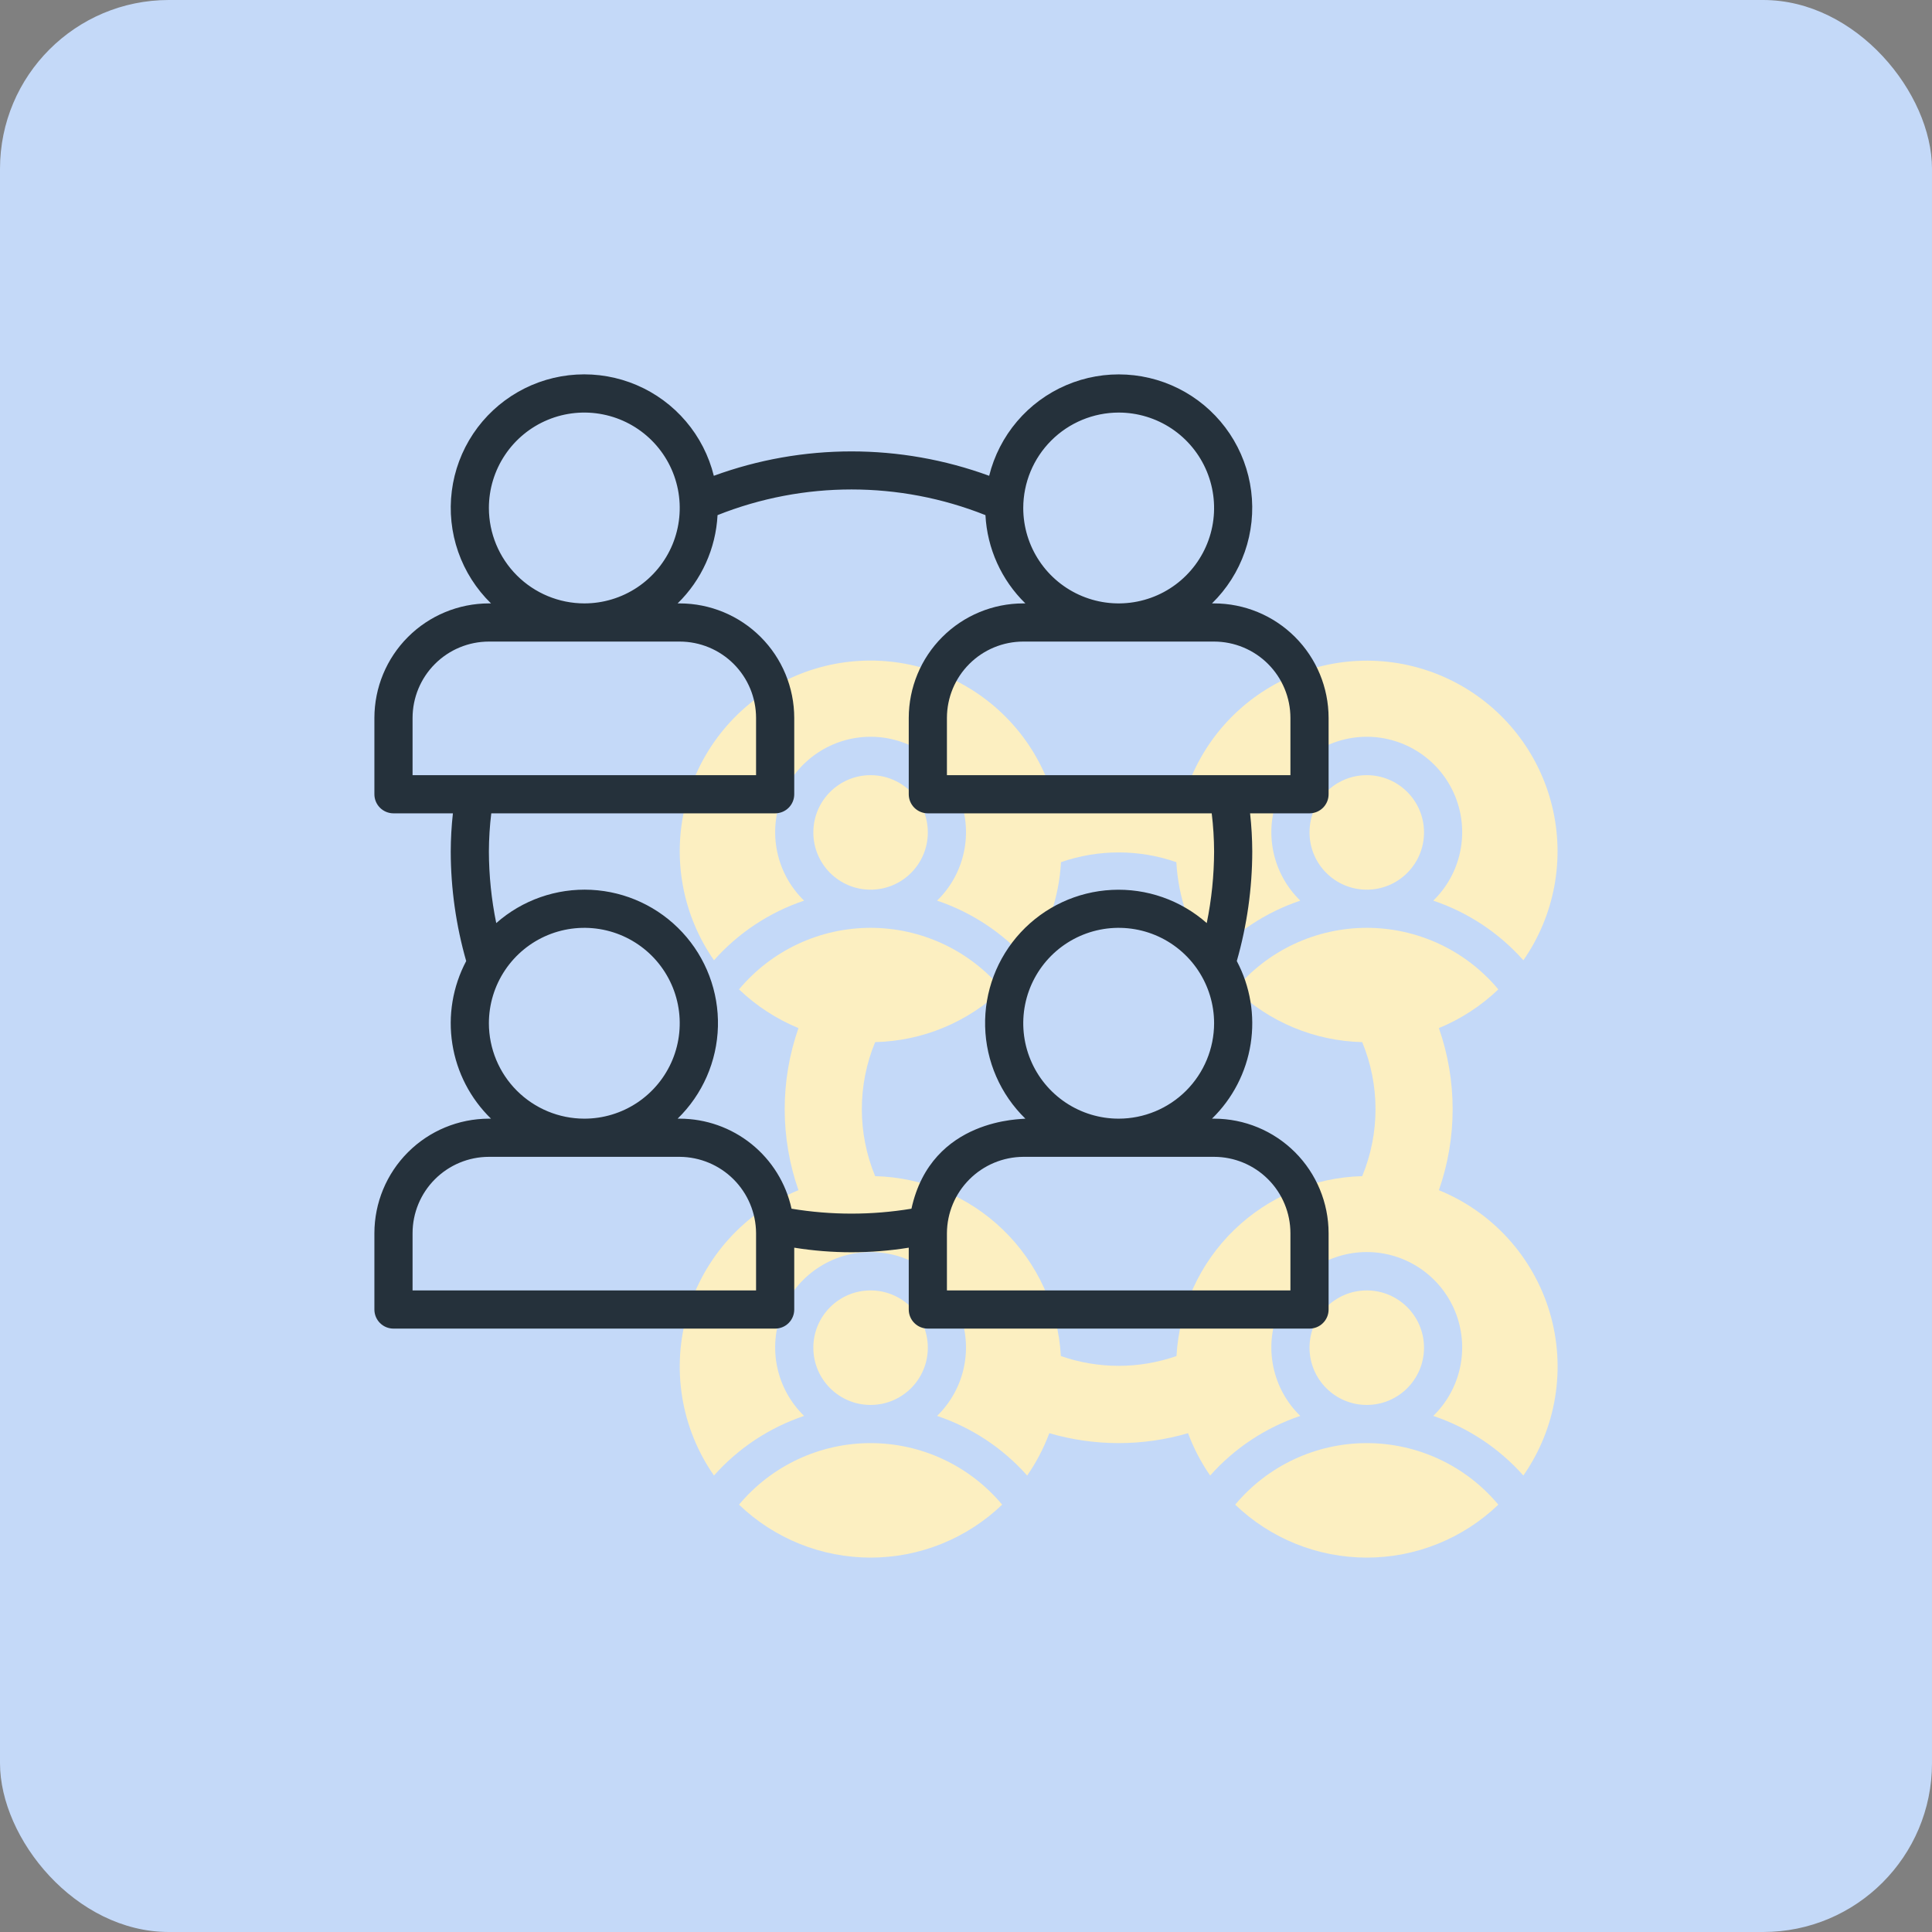 <svg width="103" height="103" viewBox="0 0 103 103" fill="none" xmlns="http://www.w3.org/2000/svg">
<rect x="0" y="0" width="103" height="103" fill="#808080" stroke="none"/>
<rect width="103" height="103" rx="9" fill="#C4D9F8"/>
<path d="M72.866 47.431C74.552 47.431 75.918 46.064 75.918 44.378C75.918 42.693 74.552 41.326 72.866 41.326C71.18 41.326 69.814 42.693 69.814 44.378C69.814 46.064 71.18 47.431 72.866 47.431Z" fill="#FCEFC1"/>
<path d="M46.413 47.431C48.099 47.431 49.465 46.064 49.465 44.378C49.465 42.693 48.099 41.326 46.413 41.326C44.727 41.326 43.361 42.693 43.361 44.378C43.361 46.064 44.727 47.431 46.413 47.431Z" fill="#FCEFC1"/>
<path d="M42.868 48.015C42.142 47.31 41.643 46.404 41.435 45.413C41.226 44.422 41.319 43.392 41.699 42.454C42.08 41.516 42.732 40.713 43.572 40.147C44.411 39.582 45.401 39.279 46.413 39.279C47.425 39.279 48.415 39.582 49.255 40.147C50.094 40.713 50.746 41.516 51.127 42.454C51.508 43.392 51.6 44.422 51.391 45.413C51.183 46.404 50.684 47.31 49.958 48.015C51.809 48.639 53.465 49.734 54.762 51.195C55.837 49.653 56.462 47.841 56.565 45.964C58.556 45.272 60.723 45.272 62.714 45.964C62.817 47.841 63.442 49.653 64.517 51.195C65.814 49.734 67.47 48.639 69.321 48.015C68.595 47.31 68.096 46.404 67.888 45.413C67.679 44.422 67.772 43.392 68.152 42.454C68.533 41.516 69.185 40.713 70.024 40.147C70.864 39.582 71.853 39.279 72.866 39.279C73.878 39.279 74.868 39.582 75.707 40.147C76.547 40.713 77.199 41.516 77.58 42.454C77.96 43.392 78.052 44.422 77.844 45.413C77.636 46.404 77.137 47.31 76.411 48.015C78.262 48.639 79.918 49.734 81.215 51.195C82.039 50.01 82.602 48.663 82.866 47.244C83.13 45.825 83.088 44.366 82.744 42.965C82.4 41.563 81.762 40.25 80.871 39.114C79.981 37.979 78.859 37.045 77.579 36.377C76.3 35.709 74.893 35.32 73.452 35.238C72.011 35.156 70.569 35.381 69.222 35.899C67.875 36.418 66.654 37.217 65.639 38.244C64.625 39.271 63.841 40.502 63.34 41.855C60.923 41.149 58.355 41.149 55.939 41.855C55.438 40.501 54.655 39.269 53.64 38.242C52.626 37.214 51.405 36.414 50.057 35.895C48.71 35.376 47.267 35.151 45.826 35.233C44.384 35.315 42.977 35.703 41.697 36.372C40.417 37.041 39.295 37.974 38.404 39.111C37.513 40.247 36.875 41.56 36.531 42.962C36.187 44.365 36.146 45.824 36.411 47.244C36.675 48.663 37.239 50.01 38.064 51.195C39.361 49.734 41.017 48.639 42.868 48.015Z" fill="#FCEFC1"/>
<path d="M46.413 76.936C45.075 76.936 43.753 77.23 42.541 77.797C41.329 78.364 40.256 79.19 39.399 80.217C41.285 82.028 43.798 83.04 46.413 83.04C49.028 83.04 51.541 82.028 53.427 80.217C52.57 79.19 51.497 78.364 50.285 77.797C49.073 77.23 47.751 76.936 46.413 76.936Z" fill="#FCEFC1"/>
<path d="M46.413 74.901C48.099 74.901 49.465 73.534 49.465 71.849C49.465 70.163 48.099 68.796 46.413 68.796C44.727 68.796 43.361 70.163 43.361 71.849C43.361 73.534 44.727 74.901 46.413 74.901Z" fill="#FCEFC1"/>
<path d="M72.866 76.936C71.528 76.936 70.206 77.23 68.994 77.797C67.782 78.364 66.709 79.19 65.852 80.217C67.737 82.028 70.251 83.04 72.866 83.04C75.481 83.04 77.994 82.028 79.88 80.217C79.022 79.19 77.95 78.364 76.738 77.797C75.526 77.23 74.204 76.936 72.866 76.936Z" fill="#FCEFC1"/>
<path d="M72.866 74.901C74.552 74.901 75.918 73.534 75.918 71.849C75.918 70.163 74.552 68.796 72.866 68.796C71.18 68.796 69.814 70.163 69.814 71.849C69.814 73.534 71.18 74.901 72.866 74.901Z" fill="#FCEFC1"/>
<path d="M76.711 63.452C77.689 60.654 77.689 57.608 76.711 54.811C77.886 54.325 78.961 53.626 79.88 52.747C79.023 51.72 77.95 50.893 76.738 50.326C75.526 49.759 74.204 49.465 72.866 49.465C71.528 49.465 70.206 49.759 68.994 50.326C67.782 50.893 66.709 51.72 65.852 52.747C67.678 54.496 70.094 55.499 72.623 55.558C73.568 57.846 73.568 60.416 72.623 62.704C70.069 62.768 67.634 63.79 65.799 65.567C63.965 67.344 62.866 69.746 62.721 72.295C60.725 72.99 58.554 72.99 56.558 72.295C56.413 69.746 55.314 67.344 53.479 65.567C51.645 63.79 49.209 62.768 46.656 62.704C45.711 60.416 45.711 57.846 46.656 55.558C49.185 55.499 51.6 54.496 53.427 52.747C52.57 51.72 51.497 50.893 50.285 50.326C49.073 49.759 47.751 49.465 46.413 49.465C45.075 49.465 43.753 49.759 42.541 50.326C41.329 50.893 40.256 51.72 39.399 52.747C40.318 53.626 41.392 54.325 42.568 54.811C41.59 57.608 41.59 60.654 42.568 63.452C41.156 64.026 39.892 64.91 38.868 66.039C37.845 67.168 37.089 68.514 36.656 69.975C36.224 71.436 36.126 72.976 36.369 74.481C36.613 75.985 37.192 77.415 38.064 78.665C39.361 77.205 41.017 76.109 42.868 75.486C42.142 74.78 41.643 73.874 41.435 72.883C41.226 71.893 41.318 70.862 41.699 69.924C42.08 68.986 42.732 68.183 43.571 67.618C44.411 67.052 45.401 66.75 46.413 66.75C47.425 66.75 48.415 67.052 49.254 67.618C50.094 68.183 50.746 68.986 51.127 69.924C51.507 70.862 51.599 71.893 51.391 72.883C51.183 73.874 50.684 74.78 49.958 75.486C51.809 76.109 53.465 77.205 54.761 78.665C55.247 77.964 55.644 77.206 55.941 76.407C58.356 77.112 60.923 77.112 63.338 76.407C63.635 77.206 64.031 77.964 64.517 78.665C65.814 77.205 67.47 76.109 69.321 75.486C68.595 74.78 68.096 73.874 67.888 72.883C67.679 71.893 67.771 70.862 68.152 69.924C68.533 68.986 69.185 68.183 70.024 67.618C70.864 67.052 71.853 66.75 72.866 66.75C73.878 66.75 74.868 67.052 75.707 67.618C76.547 68.183 77.199 68.986 77.58 69.924C77.96 70.862 78.052 71.893 77.844 72.883C77.636 73.874 77.137 74.78 76.411 75.486C78.262 76.109 79.918 77.205 81.214 78.665C82.086 77.415 82.666 75.985 82.909 74.481C83.153 72.976 83.055 71.436 82.623 69.975C82.19 68.514 81.434 67.168 80.41 66.039C79.387 64.91 78.123 64.025 76.711 63.452Z" fill="#FCEFC1"/>
<path d="M70.831 42.343V38.274C70.829 36.655 70.186 35.103 69.041 33.959C67.897 32.815 66.345 32.171 64.727 32.169H64.614C65.402 31.4 66.001 30.459 66.363 29.419C66.725 28.38 66.842 27.27 66.703 26.178C66.564 25.086 66.173 24.041 65.562 23.125C64.951 22.21 64.135 21.448 63.18 20.901C62.224 20.354 61.155 20.036 60.056 19.972C58.957 19.908 57.858 20.1 56.846 20.533C55.833 20.966 54.935 21.627 54.222 22.466C53.509 23.305 53 24.297 52.735 25.366C47.996 23.632 42.795 23.632 38.056 25.366C37.791 24.297 37.283 23.304 36.569 22.465C35.856 21.626 34.958 20.964 33.945 20.531C32.933 20.098 31.834 19.906 30.734 19.97C29.635 20.033 28.565 20.351 27.61 20.899C26.654 21.446 25.839 22.207 25.227 23.123C24.616 24.039 24.225 25.085 24.087 26.177C23.948 27.27 24.064 28.379 24.427 29.419C24.79 30.459 25.389 31.4 26.177 32.169H26.064C24.446 32.171 22.894 32.815 21.75 33.959C20.605 35.103 19.962 36.655 19.96 38.274V42.343C19.96 42.477 19.986 42.609 20.037 42.733C20.088 42.856 20.163 42.968 20.258 43.063C20.352 43.157 20.465 43.232 20.588 43.283C20.711 43.334 20.844 43.361 20.977 43.361H24.146C24.071 44.036 24.032 44.716 24.03 45.396C24.033 47.371 24.311 49.337 24.854 51.236C24.136 52.592 23.877 54.143 24.116 55.658C24.354 57.173 25.078 58.57 26.177 59.639H26.064C24.446 59.641 22.894 60.285 21.75 61.429C20.605 62.574 19.962 64.126 19.96 65.744V69.814C19.96 69.947 19.986 70.08 20.037 70.203C20.088 70.326 20.163 70.439 20.258 70.533C20.352 70.628 20.465 70.703 20.588 70.754C20.711 70.805 20.844 70.831 20.977 70.831H41.326C41.459 70.831 41.592 70.805 41.715 70.754C41.839 70.703 41.951 70.628 42.045 70.533C42.14 70.439 42.215 70.326 42.266 70.203C42.317 70.08 42.343 69.947 42.343 69.814V66.517C44.365 66.842 46.426 66.842 48.448 66.517V69.814C48.448 69.947 48.474 70.08 48.525 70.203C48.576 70.326 48.651 70.439 48.746 70.533C48.84 70.628 48.952 70.703 49.076 70.754C49.199 70.805 49.331 70.831 49.465 70.831H69.814C69.947 70.831 70.079 70.805 70.203 70.754C70.326 70.703 70.439 70.628 70.533 70.533C70.628 70.439 70.703 70.326 70.754 70.203C70.805 70.08 70.831 69.947 70.831 69.814V65.744C70.829 64.126 70.186 62.574 69.041 61.429C67.897 60.285 66.345 59.641 64.727 59.639H64.614C65.713 58.57 66.436 57.173 66.675 55.658C66.913 54.143 66.655 52.592 65.937 51.236C66.48 49.337 66.758 47.371 66.761 45.396C66.759 44.716 66.72 44.036 66.645 43.361H69.814C69.947 43.361 70.079 43.334 70.203 43.283C70.326 43.232 70.439 43.157 70.533 43.063C70.628 42.968 70.703 42.856 70.754 42.733C70.805 42.609 70.831 42.477 70.831 42.343ZM59.639 21.995C60.645 21.995 61.629 22.293 62.466 22.852C63.302 23.411 63.954 24.206 64.339 25.135C64.724 26.065 64.825 27.088 64.629 28.075C64.432 29.061 63.948 29.968 63.236 30.679C62.525 31.391 61.619 31.875 60.632 32.071C59.645 32.268 58.622 32.167 57.693 31.782C56.763 31.397 55.969 30.745 55.41 29.908C54.851 29.072 54.552 28.088 54.552 27.082C54.554 25.733 55.09 24.44 56.044 23.487C56.998 22.533 58.291 21.997 59.639 21.995ZM26.064 27.082C26.064 26.076 26.363 25.092 26.922 24.256C27.481 23.419 28.275 22.767 29.205 22.382C30.134 21.997 31.157 21.896 32.144 22.093C33.131 22.289 34.037 22.773 34.749 23.485C35.46 24.196 35.945 25.103 36.141 26.09C36.337 27.076 36.236 28.099 35.852 29.029C35.466 29.958 34.814 30.753 33.978 31.312C33.141 31.871 32.158 32.169 31.152 32.169C29.803 32.167 28.51 31.631 27.556 30.677C26.602 29.724 26.066 28.431 26.064 27.082ZM21.995 41.326V38.274C21.996 37.195 22.425 36.16 23.188 35.397C23.951 34.634 24.985 34.205 26.064 34.204H36.239C37.318 34.205 38.352 34.634 39.115 35.397C39.878 36.16 40.307 37.195 40.308 38.274V41.326H21.995ZM26.064 54.552C26.064 53.546 26.363 52.563 26.922 51.726C27.481 50.89 28.275 50.237 29.205 49.852C30.134 49.468 31.157 49.367 32.144 49.563C33.131 49.759 34.037 50.244 34.749 50.955C35.46 51.667 35.945 52.573 36.141 53.56C36.337 54.547 36.236 55.57 35.852 56.499C35.466 57.429 34.814 58.223 33.978 58.782C33.141 59.341 32.158 59.639 31.152 59.639C29.803 59.638 28.51 59.101 27.556 58.148C26.602 57.194 26.066 55.901 26.064 54.552ZM40.308 68.796H21.995V65.744C21.996 64.665 22.425 63.63 23.188 62.868C23.951 62.105 24.985 61.675 26.064 61.674H36.239C37.316 61.681 38.347 62.112 39.109 62.874C39.871 63.636 40.302 64.667 40.308 65.744V68.796ZM64.727 61.674C65.805 61.675 66.84 62.105 67.603 62.868C68.366 63.63 68.795 64.665 68.796 65.744V68.796H50.483V65.744C50.489 64.667 50.92 63.636 51.682 62.874C52.444 62.112 53.475 61.681 54.552 61.674H64.727ZM59.639 59.639C58.633 59.639 57.65 59.341 56.813 58.782C55.977 58.223 55.325 57.429 54.94 56.499C54.554 55.57 54.454 54.547 54.65 53.56C54.846 52.573 55.331 51.667 56.042 50.955C56.754 50.244 57.66 49.759 58.647 49.563C59.634 49.367 60.657 49.468 61.586 49.852C62.516 50.237 63.31 50.89 63.869 51.726C64.428 52.563 64.727 53.546 64.727 54.552C64.725 55.901 64.188 57.194 63.235 58.148C62.281 59.101 60.988 59.638 59.639 59.639ZM64.335 49.212C62.943 47.984 61.127 47.349 59.274 47.443C57.42 47.535 55.677 48.349 54.415 49.71C53.153 51.071 52.473 52.87 52.52 54.725C52.566 56.581 53.336 58.344 54.665 59.639C54.563 59.678 49.659 59.559 48.592 64.439C46.475 64.789 44.316 64.789 42.199 64.439C41.901 63.08 41.147 61.864 40.063 60.991C38.979 60.118 37.63 59.642 36.239 59.639H36.126C37.456 58.344 38.227 56.581 38.275 54.725C38.322 52.869 37.642 51.068 36.379 49.707C35.117 48.346 33.373 47.532 31.518 47.439C29.664 47.347 27.847 47.983 26.456 49.212C26.199 47.956 26.068 46.678 26.064 45.396C26.067 44.715 26.109 44.036 26.191 43.361H41.326C41.459 43.361 41.592 43.334 41.715 43.283C41.839 43.232 41.951 43.157 42.045 43.063C42.14 42.968 42.215 42.856 42.266 42.733C42.317 42.609 42.343 42.477 42.343 42.343V38.274C42.341 36.655 41.698 35.103 40.553 33.959C39.409 32.815 37.857 32.171 36.239 32.169H36.126C37.402 30.924 38.161 29.243 38.254 27.463C42.84 25.638 47.951 25.638 52.537 27.463C52.63 29.243 53.389 30.924 54.665 32.169H54.552C52.934 32.171 51.382 32.815 50.238 33.959C49.093 35.103 48.45 36.655 48.448 38.274V42.343C48.448 42.477 48.474 42.609 48.525 42.733C48.576 42.856 48.651 42.968 48.746 43.063C48.84 43.157 48.952 43.232 49.076 43.283C49.199 43.334 49.331 43.361 49.465 43.361H64.6C64.682 44.036 64.724 44.715 64.727 45.396C64.723 46.678 64.592 47.956 64.335 49.212ZM68.796 41.326H50.483V38.274C50.484 37.195 50.913 36.16 51.676 35.397C52.439 34.634 53.473 34.205 54.552 34.204H64.727C65.805 34.205 66.84 34.634 67.603 35.397C68.366 36.16 68.795 37.195 68.796 38.274V41.326Z" fill="#25313B"/>
</svg>
